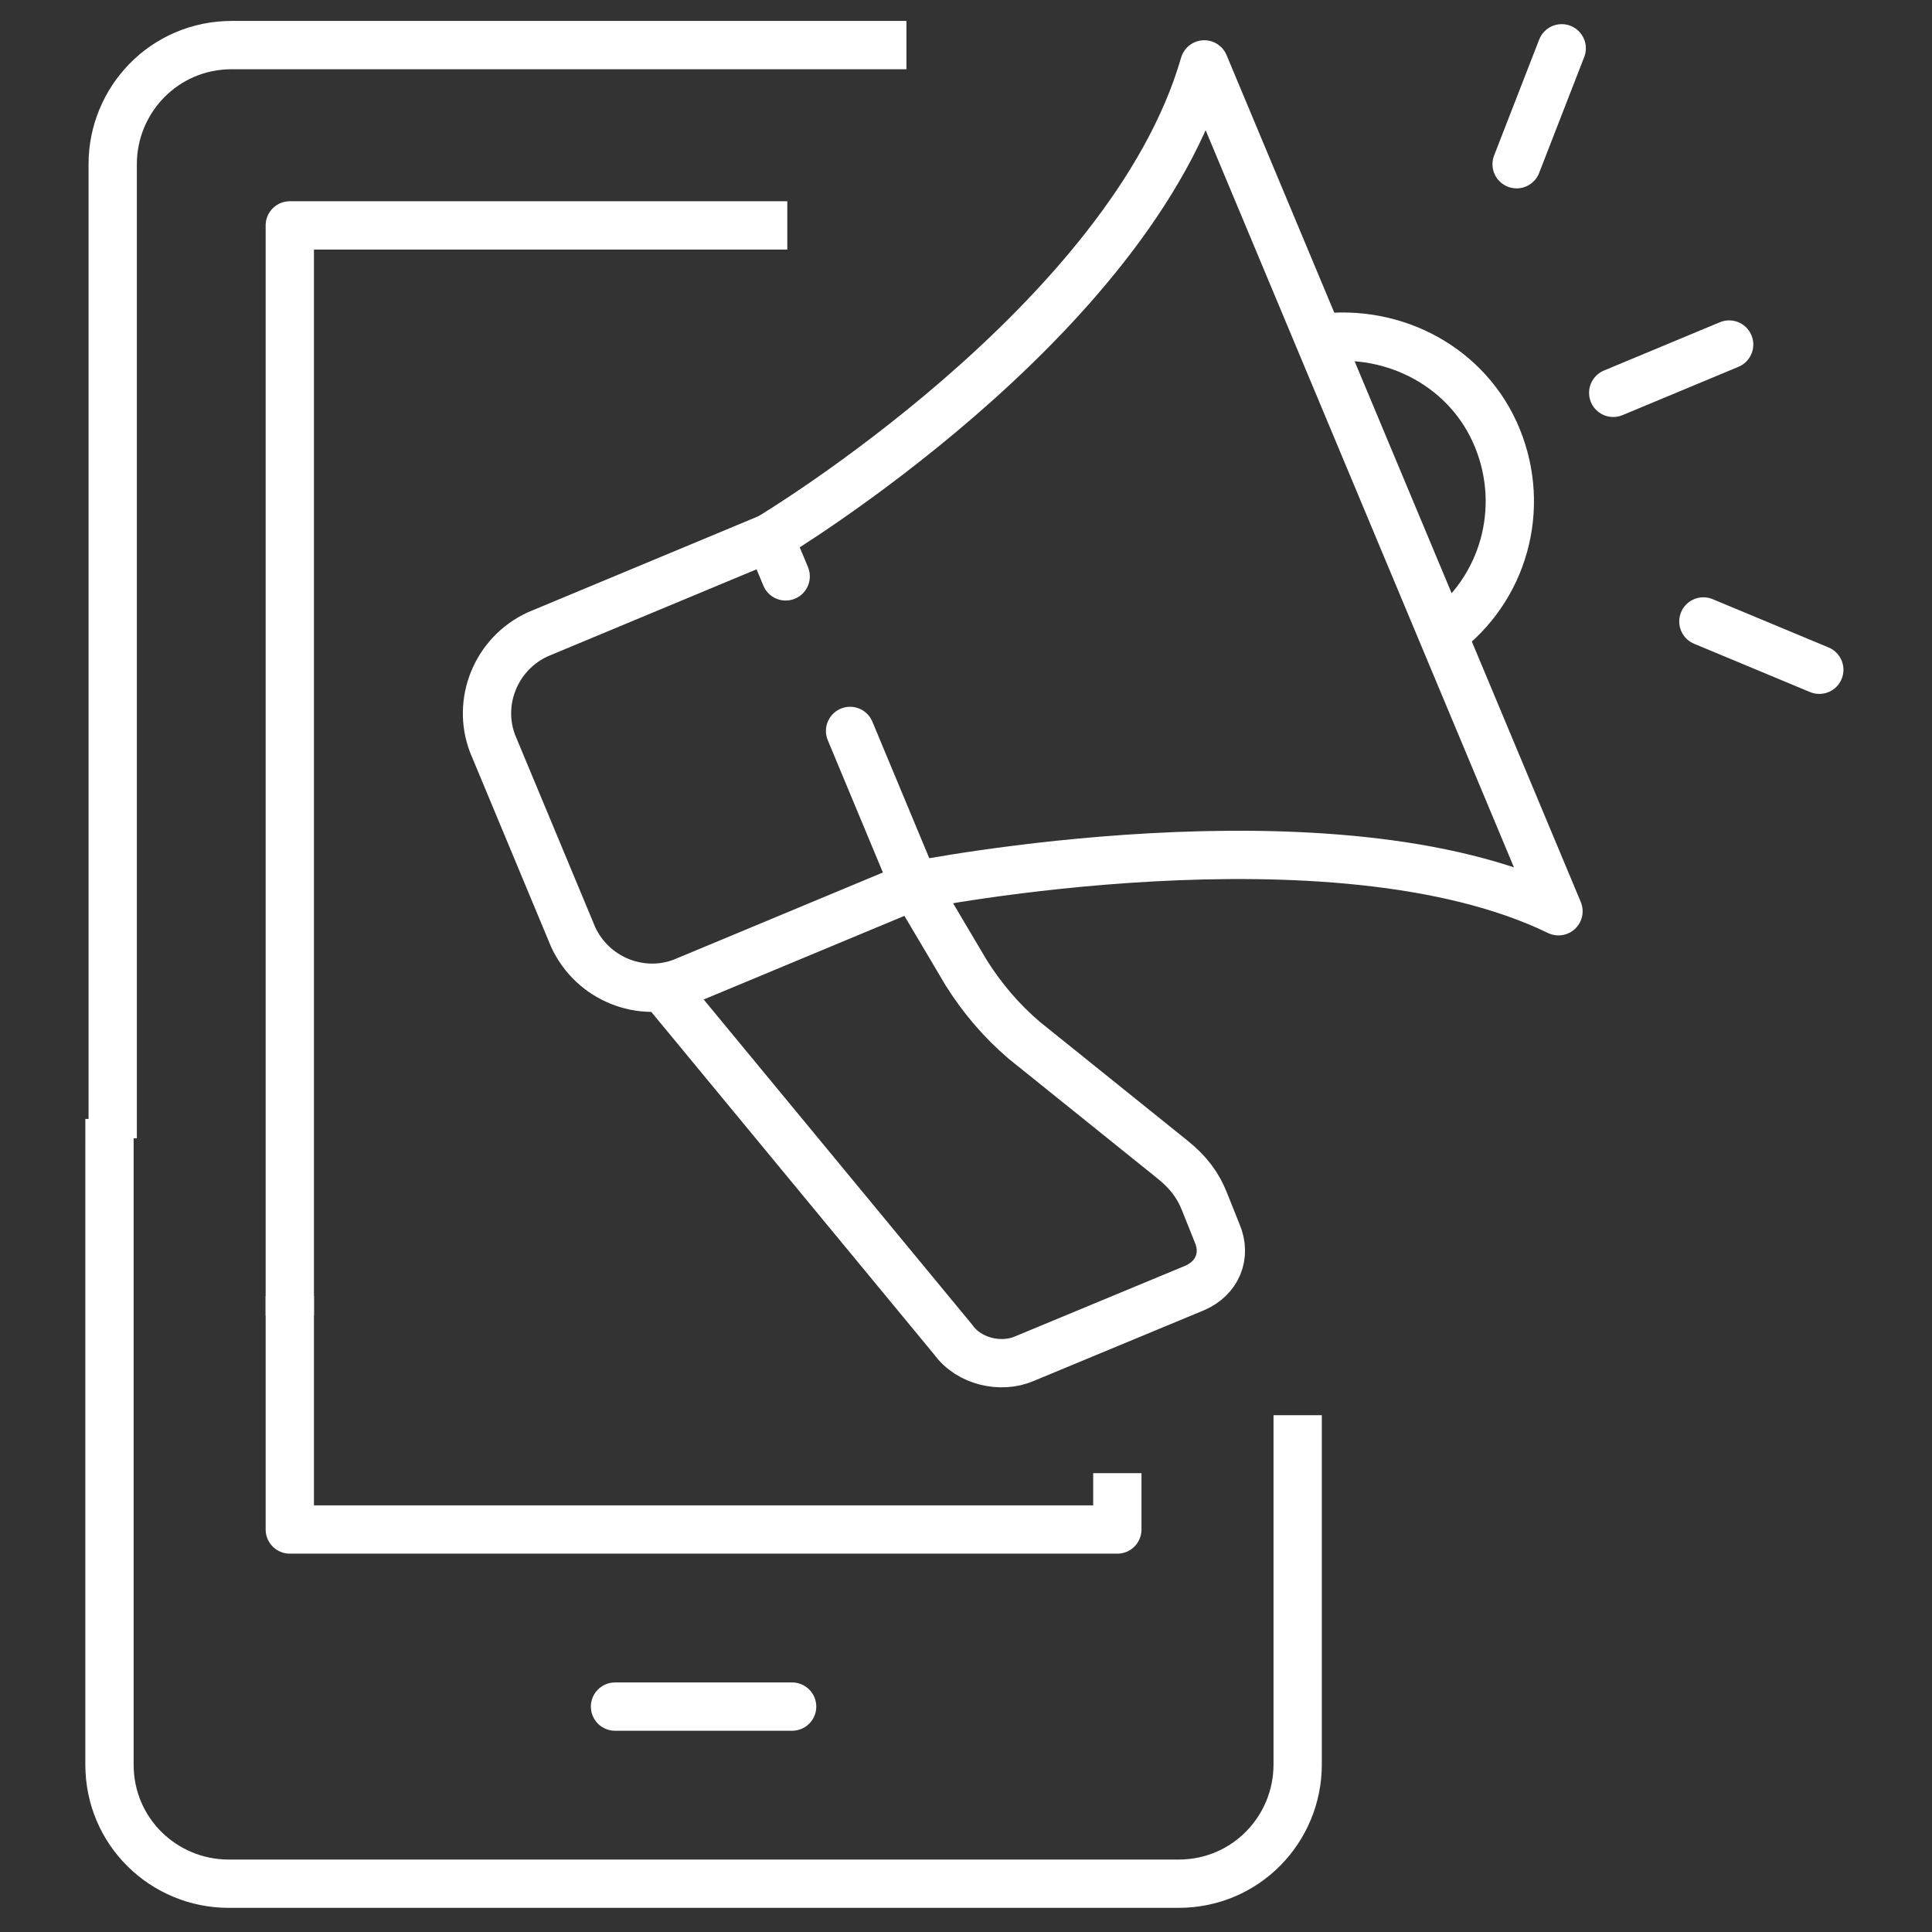 <svg xmlns="http://www.w3.org/2000/svg" xmlns:xlink="http://www.w3.org/1999/xlink" id="Layer_1" x="0px" y="0px" viewBox="0 0 60 60" style="enable-background:new 0 0 60 60;" xml:space="preserve">
<rect x="0" y="0" width="60" height="60" fill="#333333" stroke="none"/>
<style type="text/css">
	.st0{fill:none;stroke:#FFFFFF;stroke-width:1.5;stroke-linecap:square;stroke-linejoin:round;stroke-miterlimit:10;}
	.st1{fill:none;stroke:#FFFFFF;stroke-width:1.5;stroke-linecap:round;stroke-linejoin:round;stroke-miterlimit:10;}
	.st2{fill:none;stroke:#FFFFFF;stroke-width:1.5;stroke-linejoin:round;stroke-miterlimit:10;}
</style>
<g id="mobile_marketing_2_">
	<g>
		<path class="st0" d="M40.3,44.7v10.1c0,2-1.6,3.7-3.7,3.7H7.1c-2,0-3.7-1.6-3.7-3.7V35.5"></path>
		<path class="st0" d="M3.5,34.6V5.1c0-2,1.6-3.7,3.7-3.7h20.2"></path>
		<polyline class="st0" points="23.7,7 9,7 9,40.1   "></polyline>
		<polyline class="st0" points="9,41 9,47.5 34.7,47.5 34.7,46.5   "></polyline>
		<line class="st1" x1="19.1" y1="53" x2="24.6" y2="53"></line>
	</g>
	<g id="_x3C_Grupo_x3E__1_">
		<path class="st1" d="M26.4,22.7l2,4.8l-7.2,3c-1.3,0.5-2.8-0.1-3.4-1.4l-2.5-6c-0.5-1.3,0.1-2.8,1.4-3.4l7.2-3l0.5,1.2"></path>
		<path class="st1" d="M28.4,27.5c0,0,13-2.6,20,0.8L37.4,2c-2.3,8-13.5,14.7-13.5,14.7"></path>
		<path class="st2" d="M41,10.5c2.3-0.3,4.6,0.9,5.5,3.1c0.9,2.2,0.2,4.7-1.7,6.1"></path>
		<g>
			<path class="st2" d="M20.6,30.7l9,10.9c0.5,0.7,1.5,0.9,2.2,0.6l5.3-2.2c0.7-0.3,1-1,0.7-1.7l-0.4-1c-0.2-0.5-0.5-0.9-1-1.3     l-4.6-3.7c-0.7-0.6-1.3-1.3-1.8-2.1l-1.6-2.7"></path>
		</g>
		<g>
			<line class="st1" x1="50.1" y1="12.2" x2="53.7" y2="10.7"></line>
			<line class="st1" x1="52.9" y1="19.3" x2="56.5" y2="20.8"></line>
			<line class="st1" x1="47.1" y1="5.1" x2="48.5" y2="1.5"></line>
		</g>
	</g>
</g>
</svg>